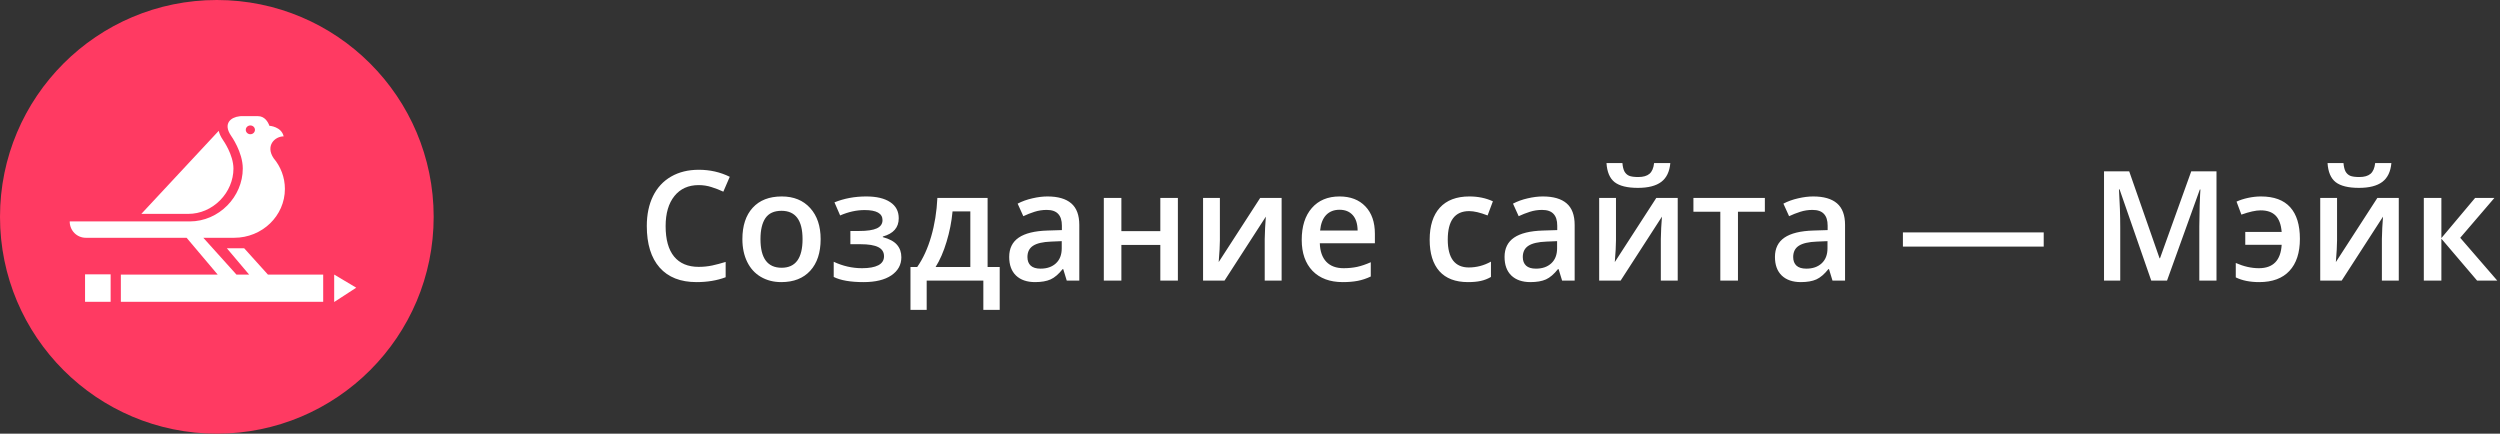 <?xml version="1.0" encoding="UTF-8"?> <svg xmlns="http://www.w3.org/2000/svg" width="196" height="34" viewBox="0 0 196 34" fill="none"><rect x="0" y="0" width="196" height="34" fill="#333333" stroke="none"/> <path d="M54.775 14.512C53.971 14.512 53.338 14.797 52.877 15.367C52.416 15.938 52.185 16.725 52.185 17.729C52.185 18.779 52.406 19.574 52.848 20.113C53.293 20.652 53.935 20.922 54.775 20.922C55.139 20.922 55.49 20.887 55.83 20.816C56.17 20.742 56.523 20.648 56.891 20.535V21.736C56.219 21.99 55.457 22.117 54.605 22.117C53.352 22.117 52.389 21.738 51.717 20.98C51.045 20.219 50.709 19.131 50.709 17.717C50.709 16.826 50.871 16.047 51.195 15.379C51.523 14.711 51.996 14.199 52.613 13.844C53.23 13.488 53.955 13.31 54.787 13.31C55.662 13.31 56.471 13.494 57.213 13.861L56.709 15.027C56.42 14.891 56.113 14.771 55.789 14.67C55.469 14.565 55.131 14.512 54.775 14.512ZM64.338 18.748C64.338 19.807 64.066 20.633 63.523 21.227C62.98 21.82 62.225 22.117 61.256 22.117C60.65 22.117 60.115 21.98 59.65 21.707C59.185 21.434 58.828 21.041 58.578 20.529C58.328 20.018 58.203 19.424 58.203 18.748C58.203 17.697 58.473 16.877 59.012 16.287C59.551 15.697 60.31 15.402 61.291 15.402C62.228 15.402 62.971 15.705 63.518 16.311C64.064 16.912 64.338 17.725 64.338 18.748ZM59.621 18.748C59.621 20.244 60.174 20.992 61.279 20.992C62.373 20.992 62.92 20.244 62.92 18.748C62.92 17.268 62.369 16.527 61.268 16.527C60.69 16.527 60.27 16.719 60.008 17.102C59.75 17.484 59.621 18.033 59.621 18.748ZM67.356 18.109C67.984 18.109 68.447 18.041 68.744 17.904C69.041 17.764 69.189 17.549 69.189 17.26C69.189 16.732 68.721 16.469 67.783 16.469C67.158 16.469 66.519 16.609 65.867 16.891L65.422 15.865C66.176 15.557 67.008 15.402 67.918 15.402C68.723 15.402 69.348 15.551 69.793 15.848C70.238 16.141 70.461 16.562 70.461 17.113C70.461 17.84 70.045 18.316 69.213 18.543V18.59C69.732 18.73 70.103 18.932 70.326 19.193C70.553 19.455 70.666 19.779 70.666 20.166C70.666 20.76 70.404 21.234 69.881 21.59C69.361 21.941 68.635 22.117 67.701 22.117C66.682 22.117 65.902 21.982 65.363 21.713V20.523C66.078 20.859 66.818 21.027 67.584 21.027C68.135 21.027 68.559 20.951 68.856 20.799C69.156 20.643 69.307 20.406 69.307 20.09C69.307 19.766 69.156 19.527 68.856 19.375C68.555 19.223 68.09 19.146 67.461 19.146H66.67V18.109H67.356ZM78.377 24.291H77.094V22H72.652V24.291H71.381V20.934H71.908C72.369 20.273 72.734 19.477 73.004 18.543C73.277 17.605 73.439 16.598 73.49 15.52H77.428V20.934H78.377V24.291ZM76.074 20.934V16.574H74.68C74.606 17.379 74.449 18.172 74.211 18.953C73.977 19.734 73.689 20.395 73.35 20.934H76.074ZM83.633 22L83.357 21.098H83.311C82.998 21.492 82.684 21.762 82.367 21.906C82.051 22.047 81.644 22.117 81.148 22.117C80.512 22.117 80.014 21.945 79.654 21.602C79.299 21.258 79.121 20.771 79.121 20.143C79.121 19.475 79.369 18.971 79.865 18.631C80.361 18.291 81.117 18.105 82.133 18.074L83.252 18.039V17.693C83.252 17.279 83.154 16.971 82.959 16.768C82.768 16.561 82.469 16.457 82.062 16.457C81.731 16.457 81.412 16.506 81.107 16.604C80.803 16.701 80.51 16.816 80.228 16.949L79.783 15.965C80.135 15.781 80.519 15.643 80.938 15.549C81.356 15.451 81.75 15.402 82.121 15.402C82.945 15.402 83.566 15.582 83.984 15.941C84.406 16.301 84.617 16.865 84.617 17.635V22H83.633ZM81.582 21.062C82.082 21.062 82.482 20.924 82.783 20.646C83.088 20.365 83.24 19.973 83.24 19.469V18.906L82.408 18.941C81.76 18.965 81.287 19.074 80.99 19.27C80.697 19.461 80.551 19.756 80.551 20.154C80.551 20.443 80.637 20.668 80.809 20.828C80.981 20.984 81.238 21.062 81.582 21.062ZM87.916 15.52V18.121H90.969V15.52H92.346V22H90.969V19.205H87.916V22H86.539V15.52H87.916ZM95.639 15.52V18.842C95.639 19.229 95.607 19.797 95.545 20.547L98.797 15.52H100.479V22H99.154V18.736C99.154 18.557 99.164 18.266 99.184 17.863C99.207 17.461 99.227 17.168 99.242 16.984L96.002 22H94.32V15.52H95.639ZM105.271 22.117C104.264 22.117 103.475 21.824 102.904 21.238C102.338 20.648 102.055 19.838 102.055 18.807C102.055 17.748 102.318 16.916 102.846 16.311C103.373 15.705 104.098 15.402 105.02 15.402C105.875 15.402 106.551 15.662 107.047 16.182C107.543 16.701 107.791 17.416 107.791 18.326V19.07H103.473C103.492 19.699 103.662 20.184 103.982 20.523C104.303 20.859 104.754 21.027 105.336 21.027C105.719 21.027 106.074 20.992 106.402 20.922C106.734 20.848 107.09 20.727 107.469 20.559V21.678C107.133 21.838 106.793 21.951 106.449 22.018C106.105 22.084 105.713 22.117 105.271 22.117ZM105.02 16.445C104.582 16.445 104.23 16.584 103.965 16.861C103.703 17.139 103.547 17.543 103.496 18.074H106.438C106.43 17.539 106.301 17.135 106.051 16.861C105.801 16.584 105.457 16.445 105.02 16.445ZM115.086 22.117C114.105 22.117 113.359 21.832 112.848 21.262C112.34 20.688 112.086 19.865 112.086 18.795C112.086 17.705 112.352 16.867 112.883 16.281C113.418 15.695 114.189 15.402 115.197 15.402C115.881 15.402 116.496 15.529 117.043 15.783L116.627 16.891C116.045 16.664 115.564 16.551 115.186 16.551C114.064 16.551 113.504 17.295 113.504 18.783C113.504 19.51 113.643 20.057 113.92 20.424C114.201 20.787 114.611 20.969 115.15 20.969C115.764 20.969 116.344 20.816 116.891 20.512V21.713C116.645 21.857 116.381 21.961 116.1 22.023C115.822 22.086 115.484 22.117 115.086 22.117ZM122.469 22L122.193 21.098H122.146C121.834 21.492 121.52 21.762 121.203 21.906C120.887 22.047 120.48 22.117 119.984 22.117C119.348 22.117 118.85 21.945 118.49 21.602C118.135 21.258 117.957 20.771 117.957 20.143C117.957 19.475 118.205 18.971 118.701 18.631C119.197 18.291 119.953 18.105 120.969 18.074L122.088 18.039V17.693C122.088 17.279 121.99 16.971 121.795 16.768C121.604 16.561 121.305 16.457 120.898 16.457C120.566 16.457 120.248 16.506 119.943 16.604C119.639 16.701 119.346 16.816 119.064 16.949L118.619 15.965C118.971 15.781 119.355 15.643 119.773 15.549C120.191 15.451 120.586 15.402 120.957 15.402C121.781 15.402 122.402 15.582 122.82 15.941C123.242 16.301 123.453 16.865 123.453 17.635V22H122.469ZM120.418 21.062C120.918 21.062 121.318 20.924 121.619 20.646C121.924 20.365 122.076 19.973 122.076 19.469V18.906L121.244 18.941C120.596 18.965 120.123 19.074 119.826 19.27C119.533 19.461 119.387 19.756 119.387 20.154C119.387 20.443 119.473 20.668 119.645 20.828C119.816 20.984 120.074 21.062 120.418 21.062ZM126.693 15.52V18.842C126.693 19.229 126.662 19.797 126.6 20.547L129.852 15.52H131.533V22H130.209V18.736C130.209 18.557 130.219 18.266 130.238 17.863C130.262 17.461 130.281 17.168 130.297 16.984L127.057 22H125.375V15.52H126.693ZM128.41 14.729C127.582 14.729 126.975 14.58 126.588 14.283C126.205 13.982 125.992 13.482 125.949 12.783H127.197C127.221 13.065 127.273 13.283 127.355 13.44C127.441 13.596 127.562 13.709 127.719 13.779C127.879 13.846 128.121 13.879 128.445 13.879C128.828 13.879 129.119 13.795 129.318 13.627C129.518 13.455 129.639 13.174 129.682 12.783H130.953C130.895 13.455 130.658 13.947 130.244 14.26C129.83 14.572 129.219 14.729 128.41 14.729ZM138.365 15.52V16.598H136.256V22H134.873V16.598H132.764V15.52H138.365ZM143.668 22L143.393 21.098H143.346C143.033 21.492 142.719 21.762 142.402 21.906C142.086 22.047 141.68 22.117 141.184 22.117C140.547 22.117 140.049 21.945 139.689 21.602C139.334 21.258 139.156 20.771 139.156 20.143C139.156 19.475 139.404 18.971 139.9 18.631C140.396 18.291 141.152 18.105 142.168 18.074L143.287 18.039V17.693C143.287 17.279 143.189 16.971 142.994 16.768C142.803 16.561 142.504 16.457 142.098 16.457C141.766 16.457 141.447 16.506 141.143 16.604C140.838 16.701 140.545 16.816 140.264 16.949L139.818 15.965C140.17 15.781 140.555 15.643 140.973 15.549C141.391 15.451 141.785 15.402 142.156 15.402C142.98 15.402 143.602 15.582 144.02 15.941C144.441 16.301 144.652 16.865 144.652 17.635V22H143.668ZM141.617 21.062C142.117 21.062 142.518 20.924 142.818 20.646C143.123 20.365 143.275 19.973 143.275 19.469V18.906L142.443 18.941C141.795 18.965 141.322 19.074 141.025 19.27C140.732 19.461 140.586 19.756 140.586 20.154C140.586 20.443 140.672 20.668 140.844 20.828C141.016 20.984 141.273 21.062 141.617 21.062ZM149.188 19.334V18.221H160.227V19.334H149.188ZM168.658 22L166.174 14.846H166.127C166.193 15.908 166.227 16.904 166.227 17.834V22H164.955V13.434H166.93L169.309 20.248H169.344L171.793 13.434H173.773V22H172.426V17.764C172.426 17.338 172.436 16.783 172.455 16.1C172.479 15.416 172.498 15.002 172.514 14.857H172.467L169.895 22H168.658ZM177.119 22.117C176.396 22.117 175.785 21.994 175.285 21.748V20.617C175.906 20.891 176.51 21.027 177.096 21.027C178.213 21.027 178.809 20.416 178.883 19.193H176.029V18.186H178.883C178.836 17.604 178.678 17.176 178.408 16.902C178.139 16.629 177.748 16.492 177.236 16.492C176.854 16.492 176.35 16.604 175.725 16.826L175.344 15.807C175.605 15.685 175.906 15.588 176.246 15.514C176.59 15.44 176.928 15.402 177.26 15.402C178.279 15.402 179.043 15.684 179.551 16.246C180.059 16.809 180.312 17.635 180.312 18.725C180.312 19.814 180.039 20.652 179.492 21.238C178.949 21.824 178.158 22.117 177.119 22.117ZM183.225 15.52V18.842C183.225 19.229 183.193 19.797 183.131 20.547L186.383 15.52H188.064V22H186.74V18.736C186.74 18.557 186.75 18.266 186.77 17.863C186.793 17.461 186.812 17.168 186.828 16.984L183.588 22H181.906V15.52H183.225ZM184.941 14.729C184.113 14.729 183.506 14.58 183.119 14.283C182.736 13.982 182.523 13.482 182.48 12.783H183.729C183.752 13.065 183.805 13.283 183.887 13.44C183.973 13.596 184.094 13.709 184.25 13.779C184.41 13.846 184.652 13.879 184.977 13.879C185.359 13.879 185.65 13.795 185.85 13.627C186.049 13.455 186.17 13.174 186.213 12.783H187.484C187.426 13.455 187.189 13.947 186.775 14.26C186.361 14.572 185.75 14.729 184.941 14.729ZM194.047 15.52H195.559L192.881 18.643L195.787 22H194.205L191.404 18.713V22H190.027V15.52H191.404V18.666L194.047 15.52Z" fill="white"></path> <circle cx="17" cy="17" r="17" fill="#FF3A62"></circle> <path fill-rule="evenodd" clip-rule="evenodd" d="M19.142 19.462H17.784L19.532 21.529H18.539L15.94 18.642H16.613H18.359C20.556 18.642 22.336 16.921 22.336 14.812C22.336 13.904 22.005 13.061 21.453 12.406C20.788 11.416 21.556 10.691 22.238 10.691C22.065 9.919 21.12 9.861 21.12 9.861C21.015 9.557 20.748 9.107 20.229 9.107H18.872C18.855 9.107 18.837 9.11 18.82 9.112L18.82 9.112C18.806 9.114 18.791 9.117 18.777 9.117C18.11 9.189 17.463 9.675 18.11 10.635L18.11 10.635C18.126 10.658 19.034 11.917 19.034 13.212C19.034 15.42 17.171 17.36 14.87 17.36H10.636H9.819H5.465C5.465 18.078 6.03 18.642 6.727 18.642H9.475H14.629L17.067 21.529H9.475V23.662H25.338V21.529H21.006L19.142 19.462ZM17.253 15.705C17.919 15.034 18.302 14.128 18.302 13.222C18.302 12.129 17.496 10.997 17.488 10.986L17.483 10.977L17.477 10.968C17.298 10.704 17.196 10.47 17.148 10.257L11.081 16.768H14.758C15.689 16.768 16.575 16.387 17.253 15.705ZM6.668 23.662H8.674V21.508H6.668V23.662ZM26.2 23.678V21.525L27.928 22.555L26.2 23.678ZM19.629 10.524C19.827 10.524 19.988 10.37 19.988 10.18C19.988 9.989 19.827 9.835 19.629 9.835C19.43 9.835 19.269 9.989 19.269 10.18C19.269 10.37 19.43 10.524 19.629 10.524Z" fill="white"></path> </svg> 